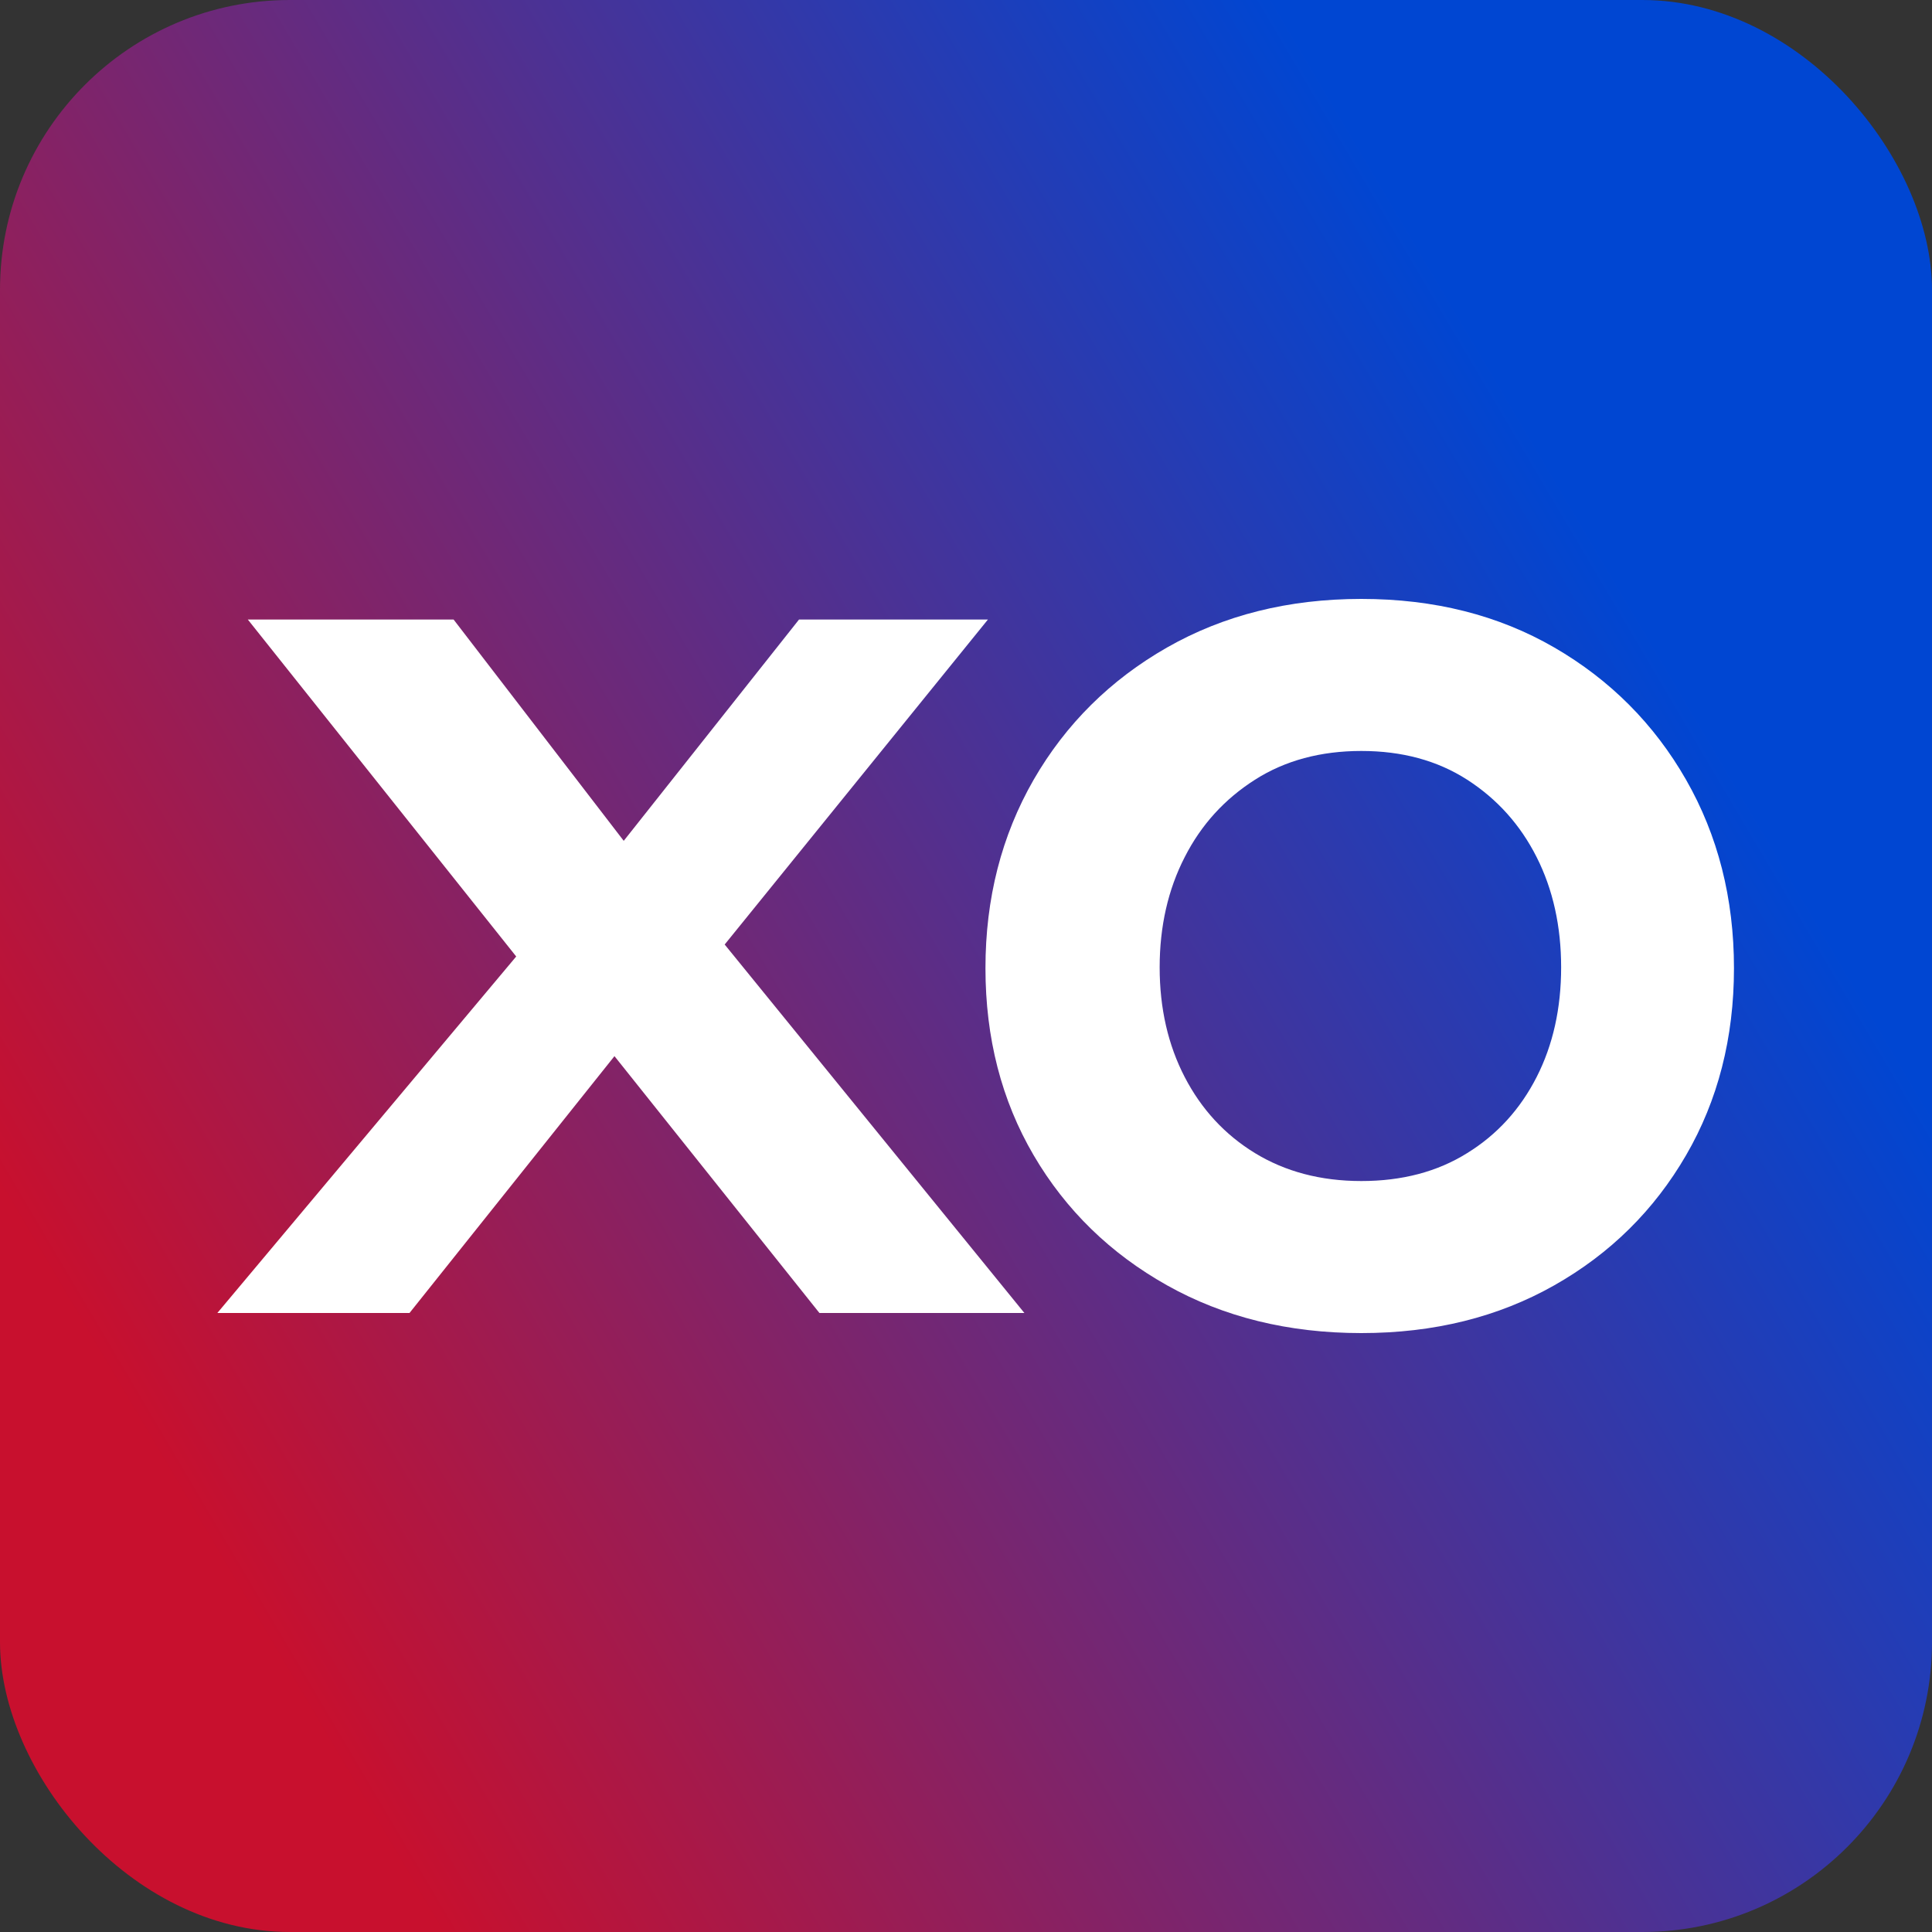 <svg width="400" height="400" viewBox="0 0 400 400" fill="none" xmlns="http://www.w3.org/2000/svg">
<rect x="0" y="0" width="400" height="400" fill="#333333" stroke="none"/>
<rect width="400" height="400" rx="60" fill="url(#paint0_linear_15922_79863)"/>
<path d="M150.042 195.559L212.087 271.84H169.653L127.219 218.663L84.785 271.84H45L106.876 198.032L51.312 128.272H93.915L129.135 174.086L165.427 128.272H204.536L149.986 195.615L150.042 195.559Z" fill="white"/>
<path d="M281.853 276C266.75 276 253.338 272.683 241.617 266.107C229.895 259.53 220.653 250.536 214.004 239.18C207.354 227.825 204.029 214.896 204.029 200.45C204.029 186.003 207.354 173.018 214.004 161.438C220.653 149.914 229.895 140.751 241.617 134.062C253.338 127.373 266.75 124 281.853 124C296.956 124 310.255 127.373 321.807 134.062C333.36 140.751 342.489 149.914 349.082 161.438C355.676 172.962 359 186.003 359 200.45C359 214.896 355.676 227.825 349.082 239.18C342.489 250.536 333.416 259.53 321.807 266.107C310.199 272.683 296.899 276 281.853 276ZM281.853 244.521C290.25 244.521 297.576 242.609 303.774 238.731C309.973 234.908 314.763 229.624 318.144 222.991C321.526 216.358 323.216 208.769 323.216 200.281C323.216 191.793 321.526 184.148 318.144 177.459C314.763 170.769 309.973 165.429 303.774 161.438C297.576 157.447 290.25 155.479 281.853 155.479C273.456 155.479 266.074 157.447 259.819 161.438C253.564 165.429 248.717 170.713 245.28 177.459C241.842 184.148 240.095 191.793 240.095 200.281C240.095 208.769 241.842 216.358 245.28 222.991C248.717 229.624 253.564 234.908 259.819 238.731C266.074 242.553 273.4 244.521 281.853 244.521Z" fill="white"/>
<defs>
<linearGradient id="paint0_linear_15922_79863" x1="55.868" y1="340.862" x2="359.46" y2="161.412" gradientUnits="userSpaceOnUse">
<stop stop-color="#C8102E"/>
<stop offset="1" stop-color="#0046D2"/>
</linearGradient>
</defs>
</svg>
